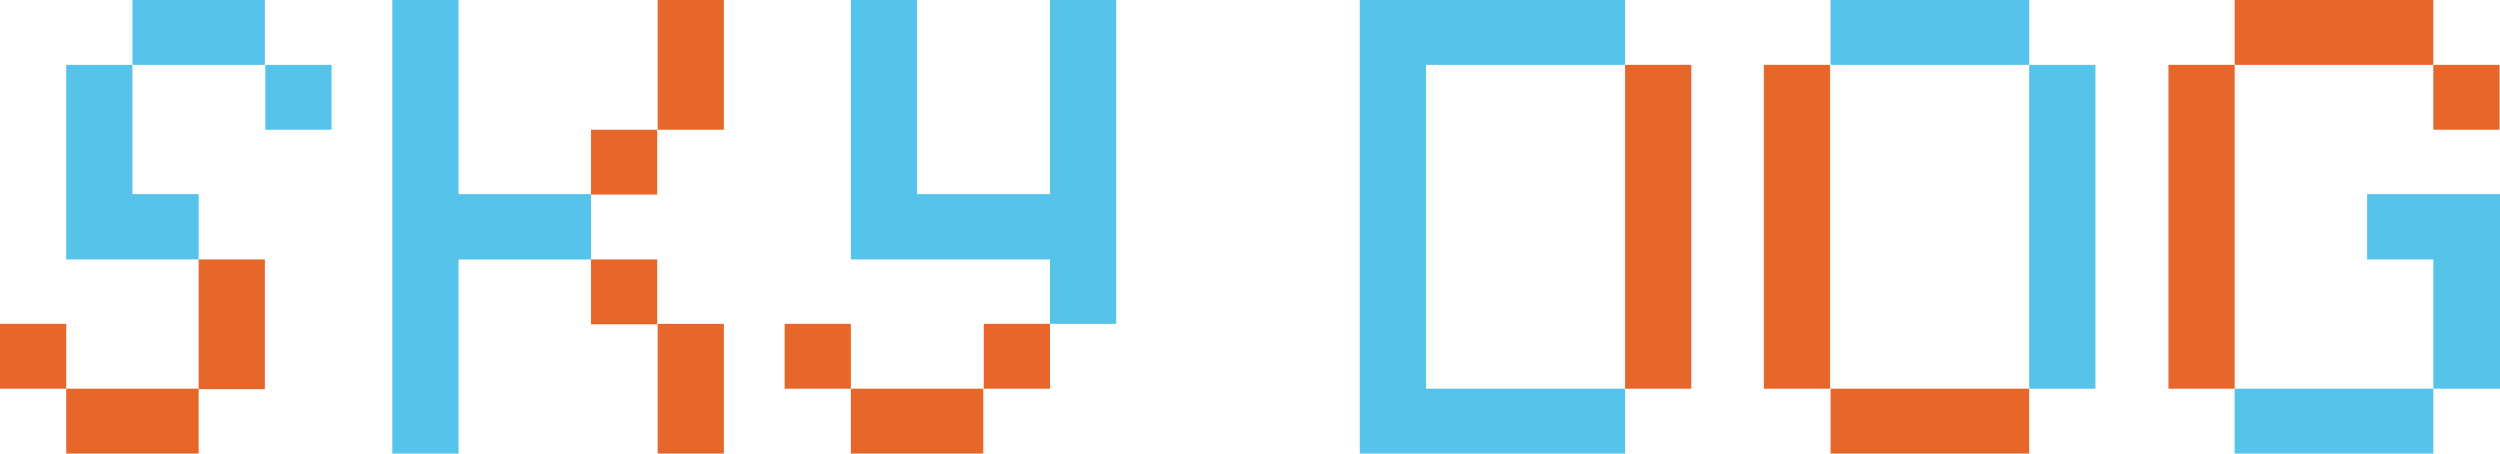 <?xml version="1.0" encoding="utf-8"?>
<!-- Generator: Adobe Illustrator 27.0.0, SVG Export Plug-In . SVG Version: 6.00 Build 0)  -->
<svg version="1.1" id="Layer_1" xmlns="http://www.w3.org/2000/svg" xmlns:xlink="http://www.w3.org/1999/xlink" x="0px" y="0px"
	 viewBox="0 0 551.2 100" style="enable-background:new 0 0 551.2 100;" xml:space="preserve">
<style type="text/css">
	.st0{fill:#E76629;}
	.st1{fill:#56C3EA;}
</style>
<g id="text_00000116935464139626277730000004001562251062788250_">
	<rect y="71.4" class="st0" width="14.6" height="14.3"/>
	<polygon class="st1" points="14.6,14.3 29.2,14.3 29.2,42.8 43.8,42.8 43.8,57.2 14.6,57.2 	"/>
	<rect x="14.6" y="85.7" class="st0" width="29.2" height="14.3"/>
	<rect x="29.2" class="st1" width="29.2" height="14.3"/>
	<rect x="43.8" y="57.2" class="st0" width="14.6" height="28.6"/>
	<rect x="58.5" y="14.3" class="st1" width="14.6" height="14.3"/>
	<polygon class="st1" points="130.3,42.8 130.3,57.2 101.1,57.2 101.1,100 86.5,100 86.5,0 101.1,0 101.1,42.8 	"/>
	<rect x="130.3" y="28.6" class="st0" width="14.6" height="14.3"/>
	<rect x="130.3" y="57.2" class="st0" width="14.6" height="14.3"/>
	<rect x="145" class="st0" width="14.6" height="28.6"/>
	<rect x="145" y="71.4" class="st0" width="14.6" height="28.6"/>
	<rect x="173" y="71.4" class="st0" width="14.6" height="14.3"/>
	<polygon class="st1" points="246.1,0 246.1,71.4 231.5,71.4 231.5,57.2 187.6,57.2 187.6,0 202.2,0 202.2,42.8 231.5,42.8 231.5,0 
			"/>
	<rect x="187.6" y="85.7" class="st0" width="29.2" height="14.3"/>
	<rect x="216.9" y="71.4" class="st0" width="14.6" height="14.3"/>
	<polygon class="st1" points="358.3,85.7 358.3,100 299.8,100 299.8,0 358.3,0 358.3,14.3 314.4,14.3 314.4,85.7 	"/>
	<rect x="358.3" y="14.3" class="st0" width="14.6" height="71.4"/>
	<rect x="388.9" y="14.3" class="st0" width="14.6" height="71.4"/>
	<rect x="403.6" class="st1" width="43.8" height="14.3"/>
	<rect x="403.6" y="85.7" class="st0" width="43.8" height="14.3"/>
	<rect x="447.4" y="14.3" class="st1" width="14.6" height="71.4"/>
	<rect x="478.1" y="14.3" class="st0" width="14.6" height="71.4"/>
	<rect x="492.7" class="st0" width="43.8" height="14.3"/>
	<rect x="492.7" y="85.7" class="st1" width="43.8" height="14.3"/>
	<polygon class="st1" points="551.2,85.7 536.5,85.7 536.5,57.2 521.9,57.2 521.9,42.8 551.2,42.8 	"/>
	<rect x="536.5" y="14.3" class="st0" width="14.6" height="14.3"/>
</g>
</svg>
